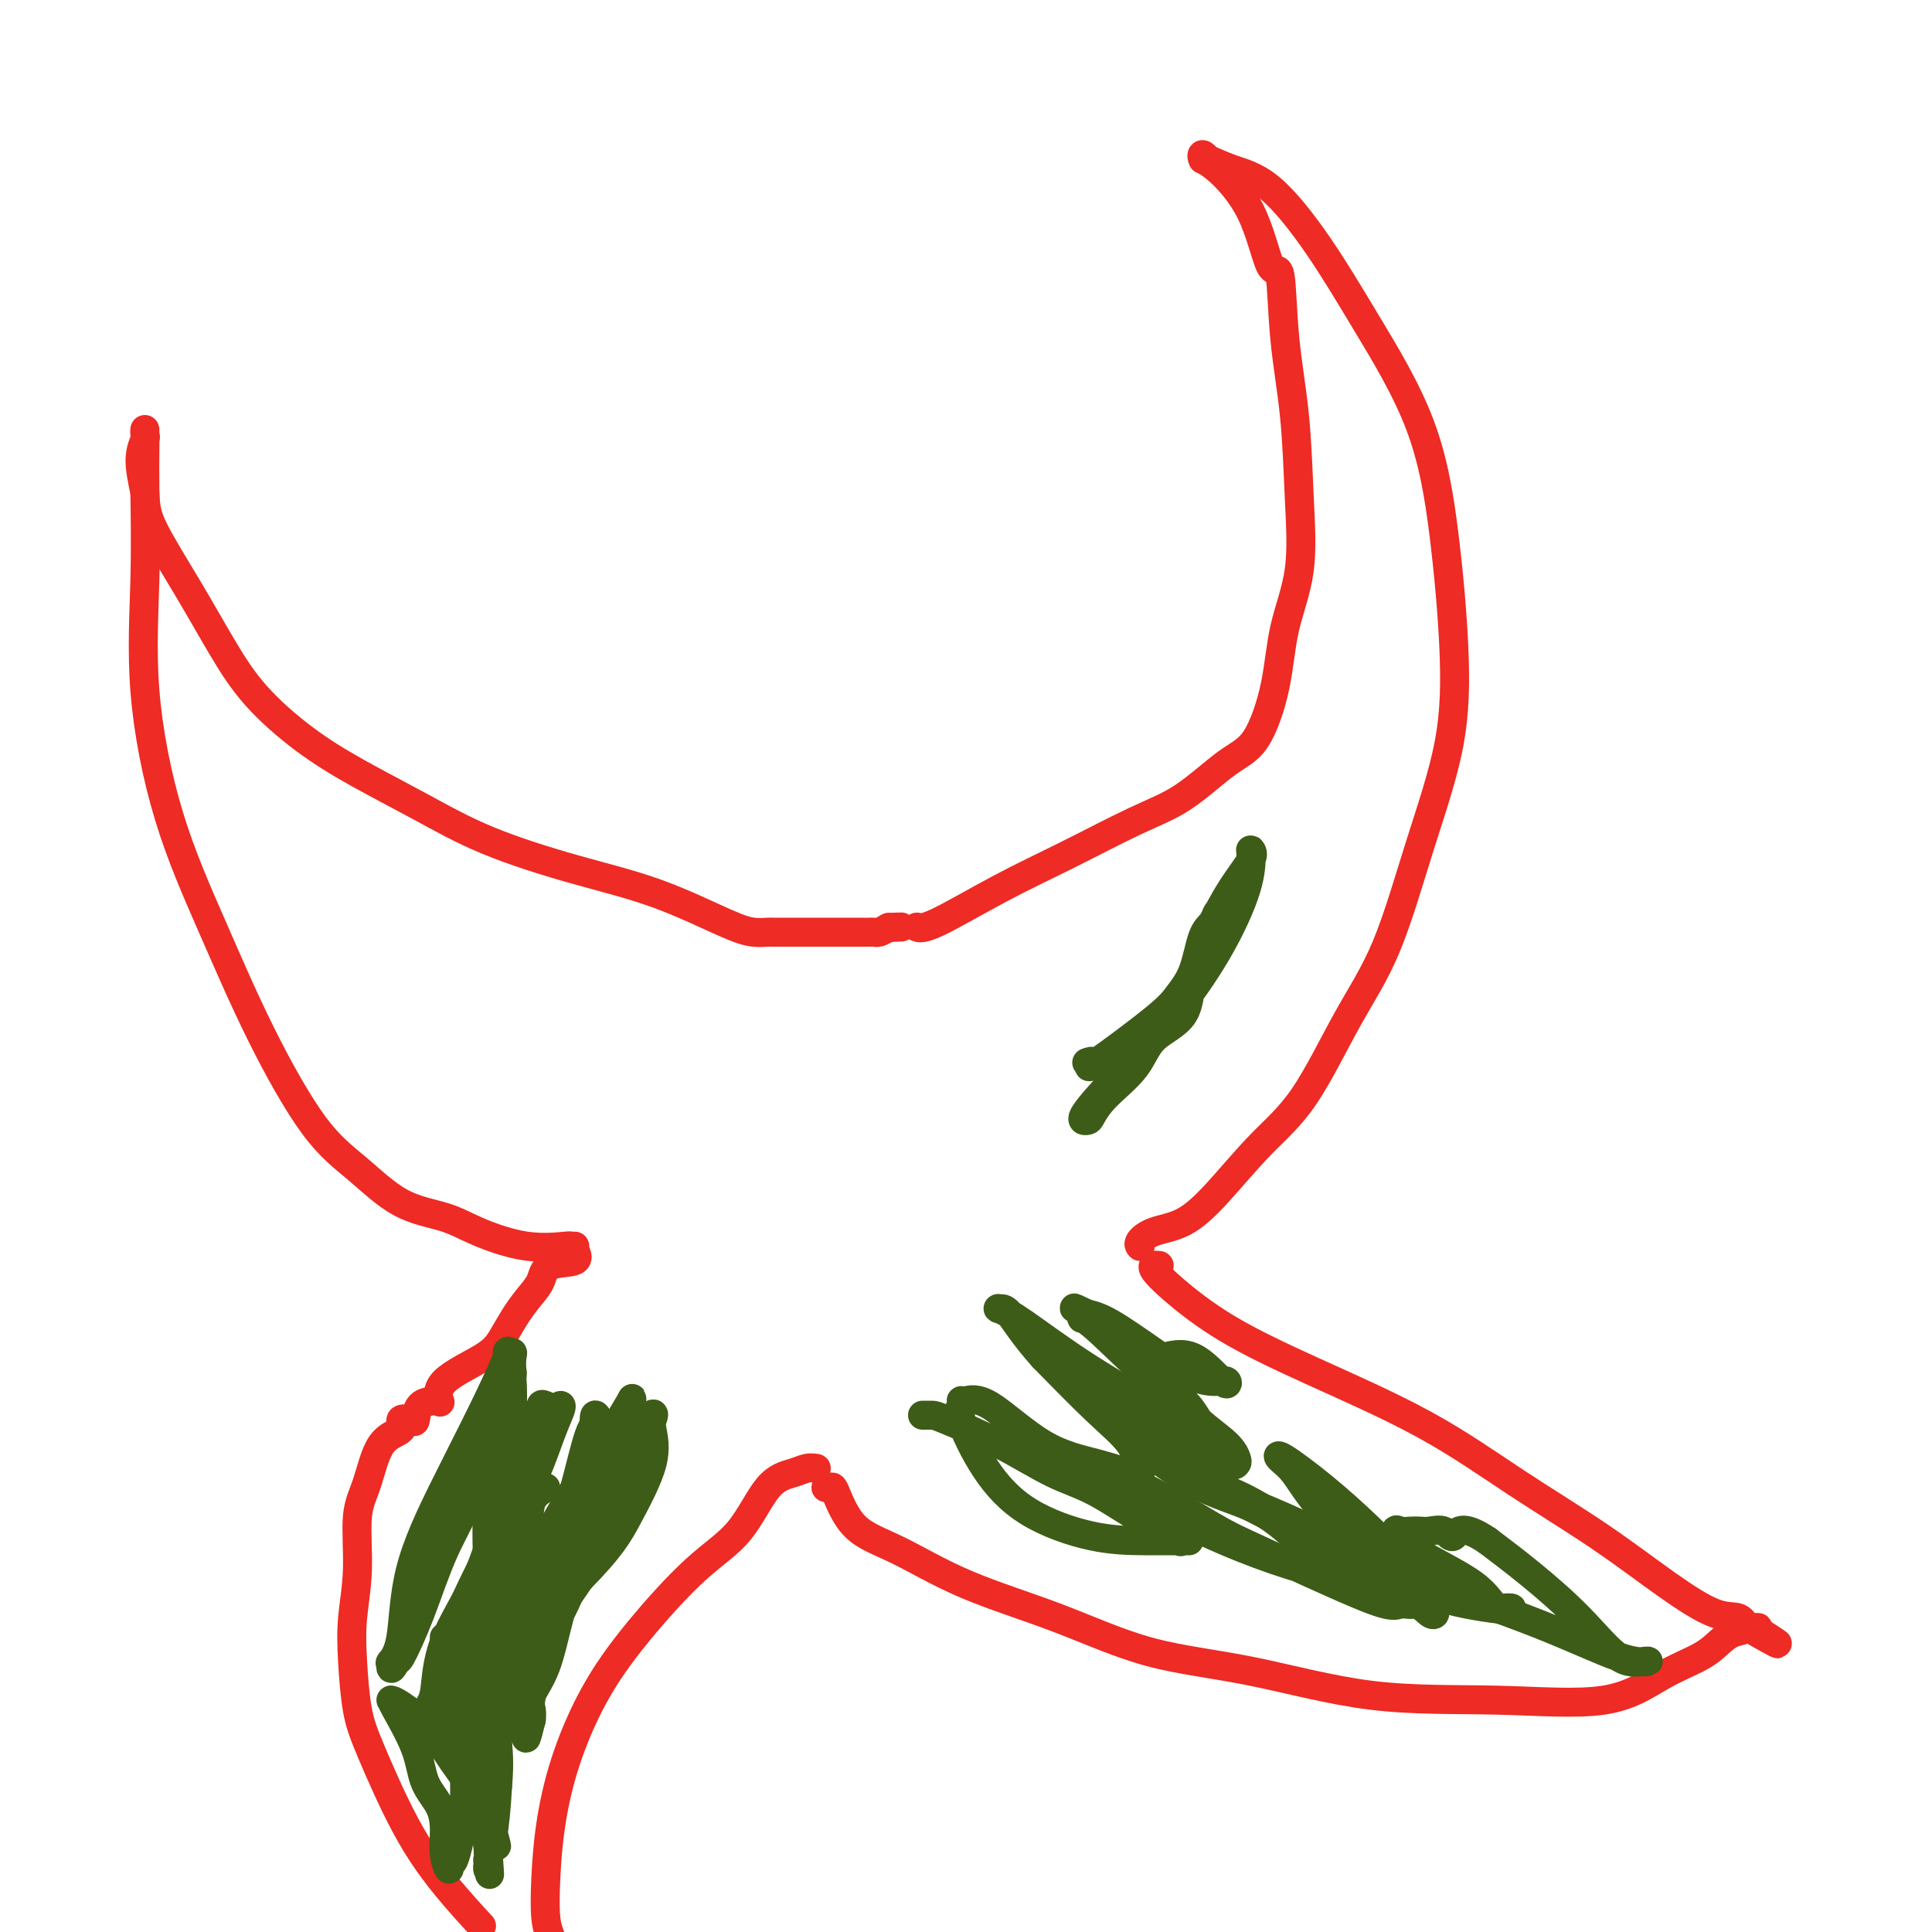 <svg viewBox='0 0 400 400' version='1.1' xmlns='http://www.w3.org/2000/svg' xmlns:xlink='http://www.w3.org/1999/xlink'><g fill='none' stroke='#EE2B24' stroke-width='6' stroke-linecap='round' stroke-linejoin='round'><path d='M236,258c0.053,0.061 0.107,0.121 0,0c-0.107,-0.121 -0.373,-0.424 0,-1c0.373,-0.576 1.387,-1.425 3,-2c1.613,-0.575 3.825,-0.876 6,-2c2.175,-1.124 4.313,-3.072 7,-6c2.687,-2.928 5.924,-6.835 9,-10c3.076,-3.165 5.990,-5.587 9,-10c3.010,-4.413 6.114,-10.818 9,-16c2.886,-5.182 5.553,-9.140 8,-15c2.447,-5.860 4.674,-13.620 7,-21c2.326,-7.380 4.751,-14.378 6,-21c1.249,-6.622 1.322,-12.866 1,-20c-0.322,-7.134 -1.038,-15.157 -2,-23c-0.962,-7.843 -2.171,-15.504 -5,-23c-2.829,-7.496 -7.280,-14.825 -11,-21c-3.720,-6.175 -6.709,-11.194 -10,-16c-3.291,-4.806 -6.883,-9.398 -10,-12c-3.117,-2.602 -5.758,-3.214 -8,-4c-2.242,-0.786 -4.086,-1.747 -5,-2c-0.914,-0.253 -0.900,0.201 -1,0c-0.100,-0.201 -0.314,-1.057 0,-1c0.314,0.057 1.157,1.029 2,2'/><path d='M251,34c-1.998,-0.912 -0.992,-0.691 1,1c1.992,1.691 4.971,4.852 7,9c2.029,4.148 3.107,9.281 4,11c0.893,1.719 1.601,0.023 2,2c0.399,1.977 0.489,7.626 1,13c0.511,5.374 1.442,10.473 2,16c0.558,5.527 0.741,11.483 1,17c0.259,5.517 0.594,10.594 0,15c-0.594,4.406 -2.116,8.142 -3,12c-0.884,3.858 -1.132,7.838 -2,12c-0.868,4.162 -2.358,8.506 -4,11c-1.642,2.494 -3.436,3.139 -6,5c-2.564,1.861 -5.898,4.937 -9,7c-3.102,2.063 -5.973,3.113 -10,5c-4.027,1.887 -9.209,4.611 -14,7c-4.791,2.389 -9.191,4.445 -14,7c-4.809,2.555 -10.025,5.611 -13,7c-2.975,1.389 -3.707,1.111 -4,1c-0.293,-0.111 -0.146,-0.056 0,0'/><path d='M240,262c-0.363,-0.042 -0.725,-0.084 -1,0c-0.275,0.084 -0.462,0.296 0,1c0.462,0.704 1.574,1.902 4,4c2.426,2.098 6.165,5.095 11,8c4.835,2.905 10.764,5.717 18,9c7.236,3.283 15.779,7.038 23,11c7.221,3.962 13.122,8.131 19,12c5.878,3.869 11.734,7.436 17,11c5.266,3.564 9.941,7.123 14,10c4.059,2.877 7.501,5.072 10,6c2.499,0.928 4.056,0.588 5,1c0.944,0.412 1.274,1.574 2,2c0.726,0.426 1.849,0.115 2,0c0.151,-0.115 -0.671,-0.033 -1,0c-0.329,0.033 -0.164,0.016 0,0'/><path d='M363,337c10.332,6.508 2.161,1.777 -1,0c-3.161,-1.777 -1.310,-0.599 -1,0c0.310,0.599 -0.919,0.621 -2,1c-1.081,0.379 -2.015,1.117 -3,2c-0.985,0.883 -2.021,1.912 -4,3c-1.979,1.088 -4.900,2.237 -8,4c-3.100,1.763 -6.379,4.141 -12,5c-5.621,0.859 -13.585,0.199 -22,0c-8.415,-0.199 -17.280,0.064 -26,-1c-8.720,-1.064 -17.294,-3.453 -25,-5c-7.706,-1.547 -14.542,-2.251 -21,-4c-6.458,-1.749 -12.536,-4.543 -19,-7c-6.464,-2.457 -13.314,-4.578 -19,-7c-5.686,-2.422 -10.207,-5.146 -14,-7c-3.793,-1.854 -6.859,-2.836 -9,-5c-2.141,-2.164 -3.357,-5.508 -4,-7c-0.643,-1.492 -0.711,-1.133 -1,-1c-0.289,0.133 -0.797,0.038 -1,0c-0.203,-0.038 -0.102,-0.019 0,0'/><path d='M169,304c-0.622,-0.084 -1.245,-0.168 -2,0c-0.755,0.168 -1.644,0.588 -3,1c-1.356,0.412 -3.179,0.816 -5,3c-1.821,2.184 -3.639,6.147 -6,9c-2.361,2.853 -5.266,4.597 -9,8c-3.734,3.403 -8.296,8.466 -12,13c-3.704,4.534 -6.548,8.541 -9,13c-2.452,4.459 -4.511,9.372 -6,14c-1.489,4.628 -2.410,8.973 -3,13c-0.590,4.027 -0.851,7.738 -1,11c-0.149,3.262 -0.185,6.075 0,8c0.185,1.925 0.593,2.963 1,4'/><path d='M99,398c0.601,0.649 1.202,1.298 0,0c-1.202,-1.298 -4.206,-4.543 -7,-8c-2.794,-3.457 -5.377,-7.127 -8,-12c-2.623,-4.873 -5.287,-10.948 -7,-15c-1.713,-4.052 -2.475,-6.081 -3,-9c-0.525,-2.919 -0.815,-6.727 -1,-10c-0.185,-3.273 -0.267,-6.011 0,-9c0.267,-2.989 0.882,-6.228 1,-10c0.118,-3.772 -0.261,-8.076 0,-11c0.261,-2.924 1.162,-4.469 2,-7c0.838,-2.531 1.611,-6.048 3,-8c1.389,-1.952 3.392,-2.337 4,-3c0.608,-0.663 -0.181,-1.603 0,-2c0.181,-0.397 1.330,-0.251 2,0c0.670,0.251 0.860,0.606 1,0c0.140,-0.606 0.230,-2.173 1,-3c0.770,-0.827 2.219,-0.913 3,-1c0.781,-0.087 0.894,-0.174 1,0c0.106,0.174 0.205,0.609 0,0c-0.205,-0.609 -0.715,-2.263 1,-4c1.715,-1.737 5.654,-3.556 8,-5c2.346,-1.444 3.100,-2.513 4,-4c0.900,-1.487 1.945,-3.391 3,-5c1.055,-1.609 2.121,-2.922 3,-4c0.879,-1.078 1.570,-1.922 2,-3c0.430,-1.078 0.600,-2.392 2,-3c1.400,-0.608 4.031,-0.510 5,-1c0.969,-0.490 0.277,-1.569 0,-2c-0.277,-0.431 -0.138,-0.216 0,0'/><path d='M119,258c-0.482,0.019 -0.964,0.037 -1,0c-0.036,-0.037 0.374,-0.131 -1,0c-1.374,0.131 -4.531,0.487 -8,0c-3.469,-0.487 -7.248,-1.817 -10,-3c-2.752,-1.183 -4.476,-2.220 -7,-3c-2.524,-0.780 -5.847,-1.303 -9,-3c-3.153,-1.697 -6.134,-4.568 -9,-7c-2.866,-2.432 -5.616,-4.425 -9,-9c-3.384,-4.575 -7.400,-11.733 -11,-19c-3.600,-7.267 -6.782,-14.643 -10,-22c-3.218,-7.357 -6.470,-14.693 -9,-23c-2.530,-8.307 -4.338,-17.583 -5,-26c-0.662,-8.417 -0.178,-15.975 0,-23c0.178,-7.025 0.049,-13.517 0,-18c-0.049,-4.483 -0.018,-6.957 0,-9c0.018,-2.043 0.021,-3.655 0,-4c-0.021,-0.345 -0.068,0.578 0,1c0.068,0.422 0.249,0.344 0,1c-0.249,0.656 -0.928,2.044 -1,4c-0.072,1.956 0.464,4.478 1,7'/><path d='M30,102c0.121,3.255 0.422,4.893 2,8c1.578,3.107 4.432,7.683 7,12c2.568,4.317 4.849,8.375 7,12c2.151,3.625 4.173,6.817 7,10c2.827,3.183 6.461,6.357 10,9c3.539,2.643 6.985,4.756 11,7c4.015,2.244 8.601,4.618 13,7c4.399,2.382 8.613,4.772 14,7c5.387,2.228 11.947,4.296 18,6c6.053,1.704 11.598,3.045 17,5c5.402,1.955 10.661,4.524 14,6c3.339,1.476 4.758,1.860 6,2c1.242,0.140 2.309,0.038 3,0c0.691,-0.038 1.008,-0.010 1,0c-0.008,0.010 -0.339,0.003 1,0c1.339,-0.003 4.348,-0.001 7,0c2.652,0.001 4.947,0.000 6,0c1.053,-0.000 0.863,0.000 1,0c0.137,-0.000 0.600,-0.000 1,0c0.400,0.000 0.736,0.001 1,0c0.264,-0.001 0.455,-0.003 1,0c0.545,0.003 1.445,0.011 2,0c0.555,-0.011 0.765,-0.041 1,0c0.235,0.041 0.496,0.155 1,0c0.504,-0.155 1.252,-0.577 2,-1'/><path d='M184,192c4.578,-0.156 2.022,-0.044 1,0c-1.022,0.044 -0.511,0.022 0,0'/></g>
<g fill='none' stroke='#3D5C18' stroke-width='6' stroke-linecap='round' stroke-linejoin='round'><path d='M113,308c-1.233,0.773 -2.467,1.546 -3,3c-0.533,1.454 -0.367,3.591 -1,6c-0.633,2.409 -2.065,5.092 -3,9c-0.935,3.908 -1.374,9.042 -2,12c-0.626,2.958 -1.439,3.740 -2,6c-0.561,2.260 -0.869,5.998 -1,9c-0.131,3.002 -0.084,5.267 0,7c0.084,1.733 0.205,2.933 0,4c-0.205,1.067 -0.734,2.001 -1,2c-0.266,-0.001 -0.267,-0.936 0,-1c0.267,-0.064 0.802,0.745 1,-1c0.198,-1.745 0.059,-6.044 0,-11c-0.059,-4.956 -0.040,-10.569 0,-15c0.040,-4.431 0.100,-7.679 0,-12c-0.100,-4.321 -0.359,-9.716 0,-14c0.359,-4.284 1.335,-7.457 3,-10c1.665,-2.543 4.019,-4.457 5,-6c0.981,-1.543 0.590,-2.714 1,-3c0.410,-0.286 1.620,0.315 2,0c0.380,-0.315 -0.071,-1.545 0,-2c0.071,-0.455 0.663,-0.137 1,0c0.337,0.137 0.419,0.091 0,1c-0.419,0.909 -1.338,2.774 -2,5c-0.662,2.226 -1.067,4.815 -2,8c-0.933,3.185 -2.394,6.967 -4,11c-1.606,4.033 -3.355,8.317 -4,13c-0.645,4.683 -0.184,9.767 0,14c0.184,4.233 0.092,7.617 0,11'/><path d='M101,354c-0.230,5.303 -0.804,6.062 -1,6c-0.196,-0.062 -0.014,-0.944 0,-2c0.014,-1.056 -0.141,-2.286 0,-5c0.141,-2.714 0.576,-6.912 1,-12c0.424,-5.088 0.835,-11.066 2,-17c1.165,-5.934 3.084,-11.824 5,-16c1.916,-4.176 3.829,-6.639 5,-9c1.171,-2.361 1.599,-4.620 2,-6c0.401,-1.380 0.774,-1.880 1,-2c0.226,-0.120 0.305,0.142 0,1c-0.305,0.858 -0.995,2.314 -2,5c-1.005,2.686 -2.326,6.604 -4,10c-1.674,3.396 -3.703,6.270 -6,10c-2.297,3.730 -4.864,8.317 -7,13c-2.136,4.683 -3.842,9.462 -5,14c-1.158,4.538 -1.768,8.835 -2,11c-0.232,2.165 -0.086,2.198 0,2c0.086,-0.198 0.112,-0.626 0,-1c-0.112,-0.374 -0.361,-0.694 0,-1c0.361,-0.306 1.334,-0.597 2,-2c0.666,-1.403 1.025,-3.916 4,-6c2.975,-2.084 8.564,-3.738 13,-7c4.436,-3.262 7.718,-8.131 11,-13'/><path d='M120,327c6.603,-6.710 8.112,-9.484 10,-13c1.888,-3.516 4.155,-7.773 5,-11c0.845,-3.227 0.267,-5.424 0,-7c-0.267,-1.576 -0.224,-2.531 0,-3c0.224,-0.469 0.629,-0.453 0,1c-0.629,1.453 -2.290,4.344 -4,7c-1.710,2.656 -3.468,5.077 -5,8c-1.532,2.923 -2.839,6.347 -5,10c-2.161,3.653 -5.178,7.533 -7,10c-1.822,2.467 -2.450,3.520 -4,6c-1.550,2.480 -4.023,6.388 -6,8c-1.977,1.612 -3.457,0.930 -4,1c-0.543,0.070 -0.150,0.892 0,1c0.150,0.108 0.058,-0.499 0,-1c-0.058,-0.501 -0.082,-0.895 0,-4c0.082,-3.105 0.270,-8.919 1,-14c0.730,-5.081 2.001,-9.428 3,-14c0.999,-4.572 1.727,-9.367 2,-14c0.273,-4.633 0.091,-9.102 0,-12c-0.091,-2.898 -0.089,-4.226 0,-5c0.089,-0.774 0.267,-0.995 0,-1c-0.267,-0.005 -0.979,0.207 -1,0c-0.021,-0.207 0.648,-0.832 0,1c-0.648,1.832 -2.612,6.120 -5,11c-2.388,4.880 -5.201,10.352 -8,16c-2.799,5.648 -5.585,11.473 -7,17c-1.415,5.527 -1.458,10.757 -2,14c-0.542,3.243 -1.583,4.498 -2,5c-0.417,0.502 -0.208,0.251 0,0'/><path d='M81,344c-0.404,2.900 0.585,0.650 1,0c0.415,-0.650 0.254,0.299 1,-1c0.746,-1.299 2.399,-4.847 4,-9c1.601,-4.153 3.151,-8.911 5,-13c1.849,-4.089 3.998,-7.508 6,-13c2.002,-5.492 3.857,-13.056 5,-17c1.143,-3.944 1.575,-4.267 2,-5c0.425,-0.733 0.842,-1.874 1,-2c0.158,-0.126 0.058,0.764 0,1c-0.058,0.236 -0.075,-0.182 0,1c0.075,1.182 0.242,3.962 0,8c-0.242,4.038 -0.892,9.333 -2,15c-1.108,5.667 -2.675,11.706 -5,17c-2.325,5.294 -5.409,9.844 -7,14c-1.591,4.156 -1.690,7.917 -2,10c-0.310,2.083 -0.832,2.489 -1,3c-0.168,0.511 0.019,1.126 0,1c-0.019,-0.126 -0.243,-0.994 0,-1c0.243,-0.006 0.952,0.850 3,-2c2.048,-2.850 5.435,-9.405 9,-15c3.565,-5.595 7.309,-10.228 11,-16c3.691,-5.772 7.330,-12.681 10,-17c2.670,-4.319 4.373,-6.047 5,-7c0.627,-0.953 0.179,-1.129 0,-1c-0.179,0.129 -0.090,0.565 0,1'/><path d='M127,296c6.486,-10.246 3.700,-7.362 0,2c-3.700,9.362 -8.315,25.201 -11,33c-2.685,7.799 -3.442,7.559 -5,9c-1.558,1.441 -3.919,4.563 -5,7c-1.081,2.437 -0.883,4.188 -1,5c-0.117,0.812 -0.548,0.686 -1,1c-0.452,0.314 -0.926,1.067 -1,1c-0.074,-0.067 0.250,-0.953 0,-1c-0.250,-0.047 -1.076,0.744 0,-1c1.076,-1.744 4.053,-6.022 7,-11c2.947,-4.978 5.862,-10.656 8,-15c2.138,-4.344 3.498,-7.355 5,-11c1.502,-3.645 3.144,-7.924 4,-10c0.856,-2.076 0.924,-1.950 1,-2c0.076,-0.050 0.158,-0.275 0,0c-0.158,0.275 -0.557,1.049 -2,5c-1.443,3.951 -3.932,11.078 -6,16c-2.068,4.922 -3.716,7.639 -6,12c-2.284,4.361 -5.206,10.365 -7,14c-1.794,3.635 -2.461,4.900 -3,6c-0.539,1.100 -0.949,2.033 -1,2c-0.051,-0.033 0.256,-1.034 0,-1c-0.256,0.034 -1.074,1.102 0,-1c1.074,-2.102 4.039,-7.373 7,-13c2.961,-5.627 5.917,-11.611 9,-17c3.083,-5.389 6.291,-10.182 8,-14c1.709,-3.818 1.917,-6.662 2,-8c0.083,-1.338 0.042,-1.169 0,-1'/><path d='M129,303c3.789,-8.181 0.762,-2.135 0,0c-0.762,2.135 0.742,0.358 0,2c-0.742,1.642 -3.730,6.703 -6,12c-2.270,5.297 -3.823,10.830 -7,17c-3.177,6.170 -7.978,12.978 -11,18c-3.022,5.022 -4.264,8.257 -5,10c-0.736,1.743 -0.967,1.995 -1,2c-0.033,0.005 0.131,-0.236 0,-1c-0.131,-0.764 -0.559,-2.051 0,-4c0.559,-1.949 2.103,-4.559 4,-8c1.897,-3.441 4.148,-7.711 6,-12c1.852,-4.289 3.306,-8.597 5,-14c1.694,-5.403 3.626,-11.903 5,-17c1.374,-5.097 2.188,-8.792 3,-11c0.812,-2.208 1.621,-2.929 2,-3c0.379,-0.071 0.327,0.506 0,0c-0.327,-0.506 -0.929,-2.097 -1,0c-0.071,2.097 0.390,7.881 0,13c-0.390,5.119 -1.632,9.573 -3,14c-1.368,4.427 -2.864,8.826 -4,13c-1.136,4.174 -1.912,8.124 -3,11c-1.088,2.876 -2.487,4.678 -3,6c-0.513,1.322 -0.138,2.164 0,3c0.138,0.836 0.039,1.668 0,2c-0.039,0.332 -0.020,0.166 0,0'/><path d='M110,356c-2.166,8.945 -0.581,0.306 0,-5c0.581,-5.306 0.157,-7.281 0,-10c-0.157,-2.719 -0.046,-6.184 -1,-9c-0.954,-2.816 -2.974,-4.984 -4,-6c-1.026,-1.016 -1.060,-0.880 -1,-1c0.060,-0.120 0.212,-0.495 0,1c-0.212,1.495 -0.789,4.859 -1,8c-0.211,3.141 -0.056,6.058 0,10c0.056,3.942 0.014,8.909 0,12c-0.014,3.091 -0.002,4.304 0,6c0.002,1.696 -0.008,3.873 0,5c0.008,1.127 0.034,1.204 0,2c-0.034,0.796 -0.128,2.310 0,1c0.128,-1.310 0.479,-5.444 0,-9c-0.479,-3.556 -1.788,-6.533 -3,-10c-1.212,-3.467 -2.327,-7.425 -3,-9c-0.673,-1.575 -0.905,-0.769 -1,-1c-0.095,-0.231 -0.052,-1.501 0,-2c0.052,-0.499 0.112,-0.226 0,1c-0.112,1.226 -0.398,3.407 0,7c0.398,3.593 1.480,8.600 2,13c0.520,4.400 0.479,8.193 1,12c0.521,3.807 1.604,7.629 2,10c0.396,2.371 0.107,3.292 0,4c-0.107,0.708 -0.030,1.202 0,1c0.030,-0.202 0.015,-1.101 0,-2'/><path d='M101,385c0.752,6.801 0.132,0.803 0,-3c-0.132,-3.803 0.224,-5.411 -1,-8c-1.224,-2.589 -4.027,-6.158 -6,-9c-1.973,-2.842 -3.117,-4.957 -5,-7c-1.883,-2.043 -4.505,-4.016 -6,-5c-1.495,-0.984 -1.864,-0.981 -2,-1c-0.136,-0.019 -0.040,-0.061 0,0c0.040,0.061 0.025,0.223 1,2c0.975,1.777 2.940,5.167 4,8c1.060,2.833 1.216,5.109 2,7c0.784,1.891 2.195,3.397 3,5c0.805,1.603 1.002,3.303 1,5c-0.002,1.697 -0.203,3.392 0,5c0.203,1.608 0.811,3.129 1,3c0.189,-0.129 -0.041,-1.910 0,-2c0.041,-0.090 0.354,1.510 1,0c0.646,-1.510 1.627,-6.130 2,-10c0.373,-3.870 0.138,-6.988 0,-10c-0.138,-3.012 -0.181,-5.916 -1,-9c-0.819,-3.084 -2.416,-6.347 -3,-9c-0.584,-2.653 -0.155,-4.697 0,-6c0.155,-1.303 0.035,-1.866 0,-2c-0.035,-0.134 0.014,0.161 0,1c-0.014,0.839 -0.092,2.222 1,5c1.092,2.778 3.355,6.951 5,11c1.645,4.049 2.674,7.975 3,11c0.326,3.025 -0.050,5.150 0,7c0.050,1.850 0.525,3.425 1,5'/><path d='M102,379c1.563,5.979 0.471,1.925 0,1c-0.471,-0.925 -0.322,1.279 0,0c0.322,-1.279 0.818,-6.042 1,-10c0.182,-3.958 0.049,-7.113 0,-10c-0.049,-2.887 -0.013,-5.508 0,-7c0.013,-1.492 0.004,-1.855 0,-2c-0.004,-0.145 -0.002,-0.073 0,0'/><path d='M191,293c0.764,-0.005 1.529,-0.010 2,0c0.471,0.010 0.649,0.034 3,1c2.351,0.966 6.874,2.873 11,5c4.126,2.127 7.855,4.472 11,6c3.145,1.528 5.707,2.238 9,4c3.293,1.762 7.316,4.577 10,6c2.684,1.423 4.028,1.453 5,2c0.972,0.547 1.573,1.611 2,2c0.427,0.389 0.680,0.104 1,0c0.320,-0.104 0.707,-0.026 1,0c0.293,0.026 0.492,0.000 -1,0c-1.492,-0.000 -4.674,0.025 -8,0c-3.326,-0.025 -6.796,-0.100 -11,-1c-4.204,-0.900 -9.141,-2.623 -13,-5c-3.859,-2.377 -6.641,-5.406 -9,-9c-2.359,-3.594 -4.296,-7.751 -5,-10c-0.704,-2.249 -0.174,-2.590 0,-3c0.174,-0.410 -0.007,-0.889 0,-1c0.007,-0.111 0.201,0.146 1,0c0.799,-0.146 2.204,-0.694 5,1c2.796,1.694 6.985,5.631 11,8c4.015,2.369 7.858,3.171 11,4c3.142,0.829 5.584,1.686 7,2c1.416,0.314 1.805,0.084 2,0c0.195,-0.084 0.197,-0.023 0,-1c-0.197,-0.977 -0.591,-2.994 -2,-5c-1.409,-2.006 -3.831,-4.002 -7,-7c-3.169,-2.998 -7.084,-6.999 -11,-11'/><path d='M216,281c-4.260,-4.768 -5.910,-7.687 -7,-9c-1.090,-1.313 -1.622,-1.020 -2,-1c-0.378,0.020 -0.603,-0.232 0,0c0.603,0.232 2.035,0.949 5,3c2.965,2.051 7.463,5.436 13,9c5.537,3.564 12.111,7.307 16,10c3.889,2.693 5.092,4.336 7,6c1.908,1.664 4.522,3.350 6,4c1.478,0.650 1.820,0.263 2,0c0.180,-0.263 0.199,-0.401 0,-1c-0.199,-0.599 -0.614,-1.660 -2,-3c-1.386,-1.340 -3.741,-2.960 -6,-5c-2.259,-2.040 -4.420,-4.499 -6,-7c-1.580,-2.501 -2.577,-5.044 -3,-6c-0.423,-0.956 -0.270,-0.327 0,0c0.270,0.327 0.657,0.350 2,0c1.343,-0.350 3.643,-1.075 6,0c2.357,1.075 4.771,3.949 6,5c1.229,1.051 1.274,0.279 1,0c-0.274,-0.279 -0.866,-0.064 -2,0c-1.134,0.064 -2.809,-0.024 -5,-1c-2.191,-0.976 -4.898,-2.840 -8,-5c-3.102,-2.160 -6.601,-4.617 -9,-6c-2.399,-1.383 -3.700,-1.691 -5,-2'/><path d='M225,272c-4.555,-2.239 -1.943,-0.835 -1,0c0.943,0.835 0.215,1.103 0,1c-0.215,-0.103 0.082,-0.576 3,2c2.918,2.576 8.457,8.200 12,11c3.543,2.800 5.090,2.776 7,5c1.910,2.224 4.181,6.696 5,9c0.819,2.304 0.184,2.440 0,3c-0.184,0.560 0.084,1.542 0,2c-0.084,0.458 -0.519,0.390 -1,0c-0.481,-0.390 -1.009,-1.101 -3,-3c-1.991,-1.899 -5.446,-4.984 -9,-8c-3.554,-3.016 -7.206,-5.962 -10,-8c-2.794,-2.038 -4.730,-3.168 -6,-4c-1.270,-0.832 -1.875,-1.367 -2,-1c-0.125,0.367 0.229,1.634 0,2c-0.229,0.366 -1.040,-0.169 0,1c1.040,1.169 3.931,4.044 7,7c3.069,2.956 6.317,5.994 10,9c3.683,3.006 7.802,5.981 12,8c4.198,2.019 8.473,3.080 12,5c3.527,1.920 6.304,4.697 9,7c2.696,2.303 5.310,4.132 7,5c1.690,0.868 2.454,0.775 3,1c0.546,0.225 0.873,0.767 1,1c0.127,0.233 0.055,0.155 0,0c-0.055,-0.155 -0.092,-0.388 -2,-2c-1.908,-1.612 -5.688,-4.603 -9,-7c-3.312,-2.397 -6.156,-4.198 -9,-6'/><path d='M261,312c-5.145,-3.131 -8.509,-3.958 -11,-5c-2.491,-1.042 -4.109,-2.300 -5,-3c-0.891,-0.700 -1.053,-0.843 0,0c1.053,0.843 3.323,2.670 6,4c2.677,1.330 5.762,2.162 10,4c4.238,1.838 9.628,4.682 14,7c4.372,2.318 7.724,4.110 10,5c2.276,0.890 3.476,0.878 4,1c0.524,0.122 0.372,0.379 -1,0c-1.372,-0.379 -3.963,-1.394 -7,-3c-3.037,-1.606 -6.520,-3.804 -11,-6c-4.480,-2.196 -9.956,-4.389 -14,-6c-4.044,-1.611 -6.656,-2.641 -7,-3c-0.344,-0.359 1.579,-0.048 2,0c0.421,0.048 -0.661,-0.165 1,1c1.661,1.165 6.064,3.710 13,7c6.936,3.290 16.404,7.326 26,11c9.596,3.674 19.318,6.987 27,10c7.682,3.013 13.322,5.727 17,7c3.678,1.273 5.393,1.105 6,1c0.607,-0.105 0.105,-0.147 -1,0c-1.105,0.147 -2.812,0.483 -5,-1c-2.188,-1.483 -4.858,-4.784 -8,-8c-3.142,-3.216 -6.755,-6.347 -10,-9c-3.245,-2.653 -6.123,-4.826 -9,-7'/><path d='M308,319c-5.683,-3.879 -6.390,-1.575 -7,-1c-0.610,0.575 -1.122,-0.577 -2,-1c-0.878,-0.423 -2.121,-0.116 -3,0c-0.879,0.116 -1.394,0.040 -2,0c-0.606,-0.040 -1.302,-0.046 -2,0c-0.698,0.046 -1.399,0.143 -2,0c-0.601,-0.143 -1.104,-0.525 -1,0c0.104,0.525 0.815,1.958 4,4c3.185,2.042 8.843,4.692 12,7c3.157,2.308 3.812,4.275 5,5c1.188,0.725 2.909,0.210 3,0c0.091,-0.210 -1.448,-0.115 -2,0c-0.552,0.115 -0.118,0.249 -2,0c-1.882,-0.249 -6.080,-0.882 -10,-2c-3.920,-1.118 -7.560,-2.721 -12,-6c-4.440,-3.279 -9.678,-8.236 -13,-12c-3.322,-3.764 -4.726,-6.337 -6,-8c-1.274,-1.663 -2.417,-2.416 -3,-3c-0.583,-0.584 -0.608,-0.999 1,0c1.608,0.999 4.847,3.412 8,6c3.153,2.588 6.220,5.352 9,8c2.780,2.648 5.272,5.179 7,7c1.728,1.821 2.690,2.931 3,4c0.310,1.069 -0.032,2.095 0,3c0.032,0.905 0.438,1.687 0,2c-0.438,0.313 -1.719,0.156 -3,0'/><path d='M290,332c-1.403,0.815 -3.409,0.352 -9,-2c-5.591,-2.352 -14.767,-6.593 -20,-9c-5.233,-2.407 -6.521,-2.980 -10,-5c-3.479,-2.020 -9.147,-5.486 -14,-8c-4.853,-2.514 -8.892,-4.074 -10,-4c-1.108,0.074 0.713,1.782 1,2c0.287,0.218 -0.961,-1.055 1,0c1.961,1.055 7.129,4.436 14,8c6.871,3.564 15.444,7.309 24,10c8.556,2.691 17.095,4.327 22,6c4.905,1.673 6.177,3.383 7,4c0.823,0.617 1.196,0.141 1,0c-0.196,-0.141 -0.963,0.053 -1,0c-0.037,-0.053 0.656,-0.352 -1,-2c-1.656,-1.648 -5.660,-4.645 -9,-7c-3.340,-2.355 -6.016,-4.067 -8,-5c-1.984,-0.933 -3.278,-1.087 -4,-1c-0.722,0.087 -0.873,0.416 -1,0c-0.127,-0.416 -0.230,-1.575 0,-2c0.230,-0.425 0.793,-0.114 1,0c0.207,0.114 0.059,0.033 0,0c-0.059,-0.033 -0.030,-0.016 0,0'/><path d='M225,220c0.639,-0.240 1.277,-0.479 1,0c-0.277,0.479 -1.470,1.677 1,0c2.470,-1.677 8.602,-6.230 12,-9c3.398,-2.770 4.063,-3.756 5,-5c0.937,-1.244 2.146,-2.746 3,-5c0.854,-2.254 1.355,-5.259 2,-7c0.645,-1.741 1.436,-2.217 2,-3c0.564,-0.783 0.901,-1.872 1,-2c0.099,-0.128 -0.038,0.706 0,1c0.038,0.294 0.253,0.047 0,1c-0.253,0.953 -0.974,3.106 -2,5c-1.026,1.894 -2.358,3.528 -3,6c-0.642,2.472 -0.596,5.783 -2,8c-1.404,2.217 -4.259,3.340 -6,5c-1.741,1.660 -2.369,3.857 -4,6c-1.631,2.143 -4.267,4.232 -6,6c-1.733,1.768 -2.565,3.214 -3,4c-0.435,0.786 -0.474,0.913 -1,1c-0.526,0.087 -1.538,0.136 0,-2c1.538,-2.136 5.628,-6.457 9,-10c3.372,-3.543 6.027,-6.309 9,-10c2.973,-3.691 6.264,-8.306 9,-13c2.736,-4.694 4.918,-9.466 6,-13c1.082,-3.534 1.063,-5.828 1,-7c-0.063,-1.172 -0.172,-1.221 0,-1c0.172,0.221 0.623,0.713 0,2c-0.623,1.287 -2.321,3.368 -4,6c-1.679,2.632 -3.340,5.816 -5,9'/></g>
</svg>